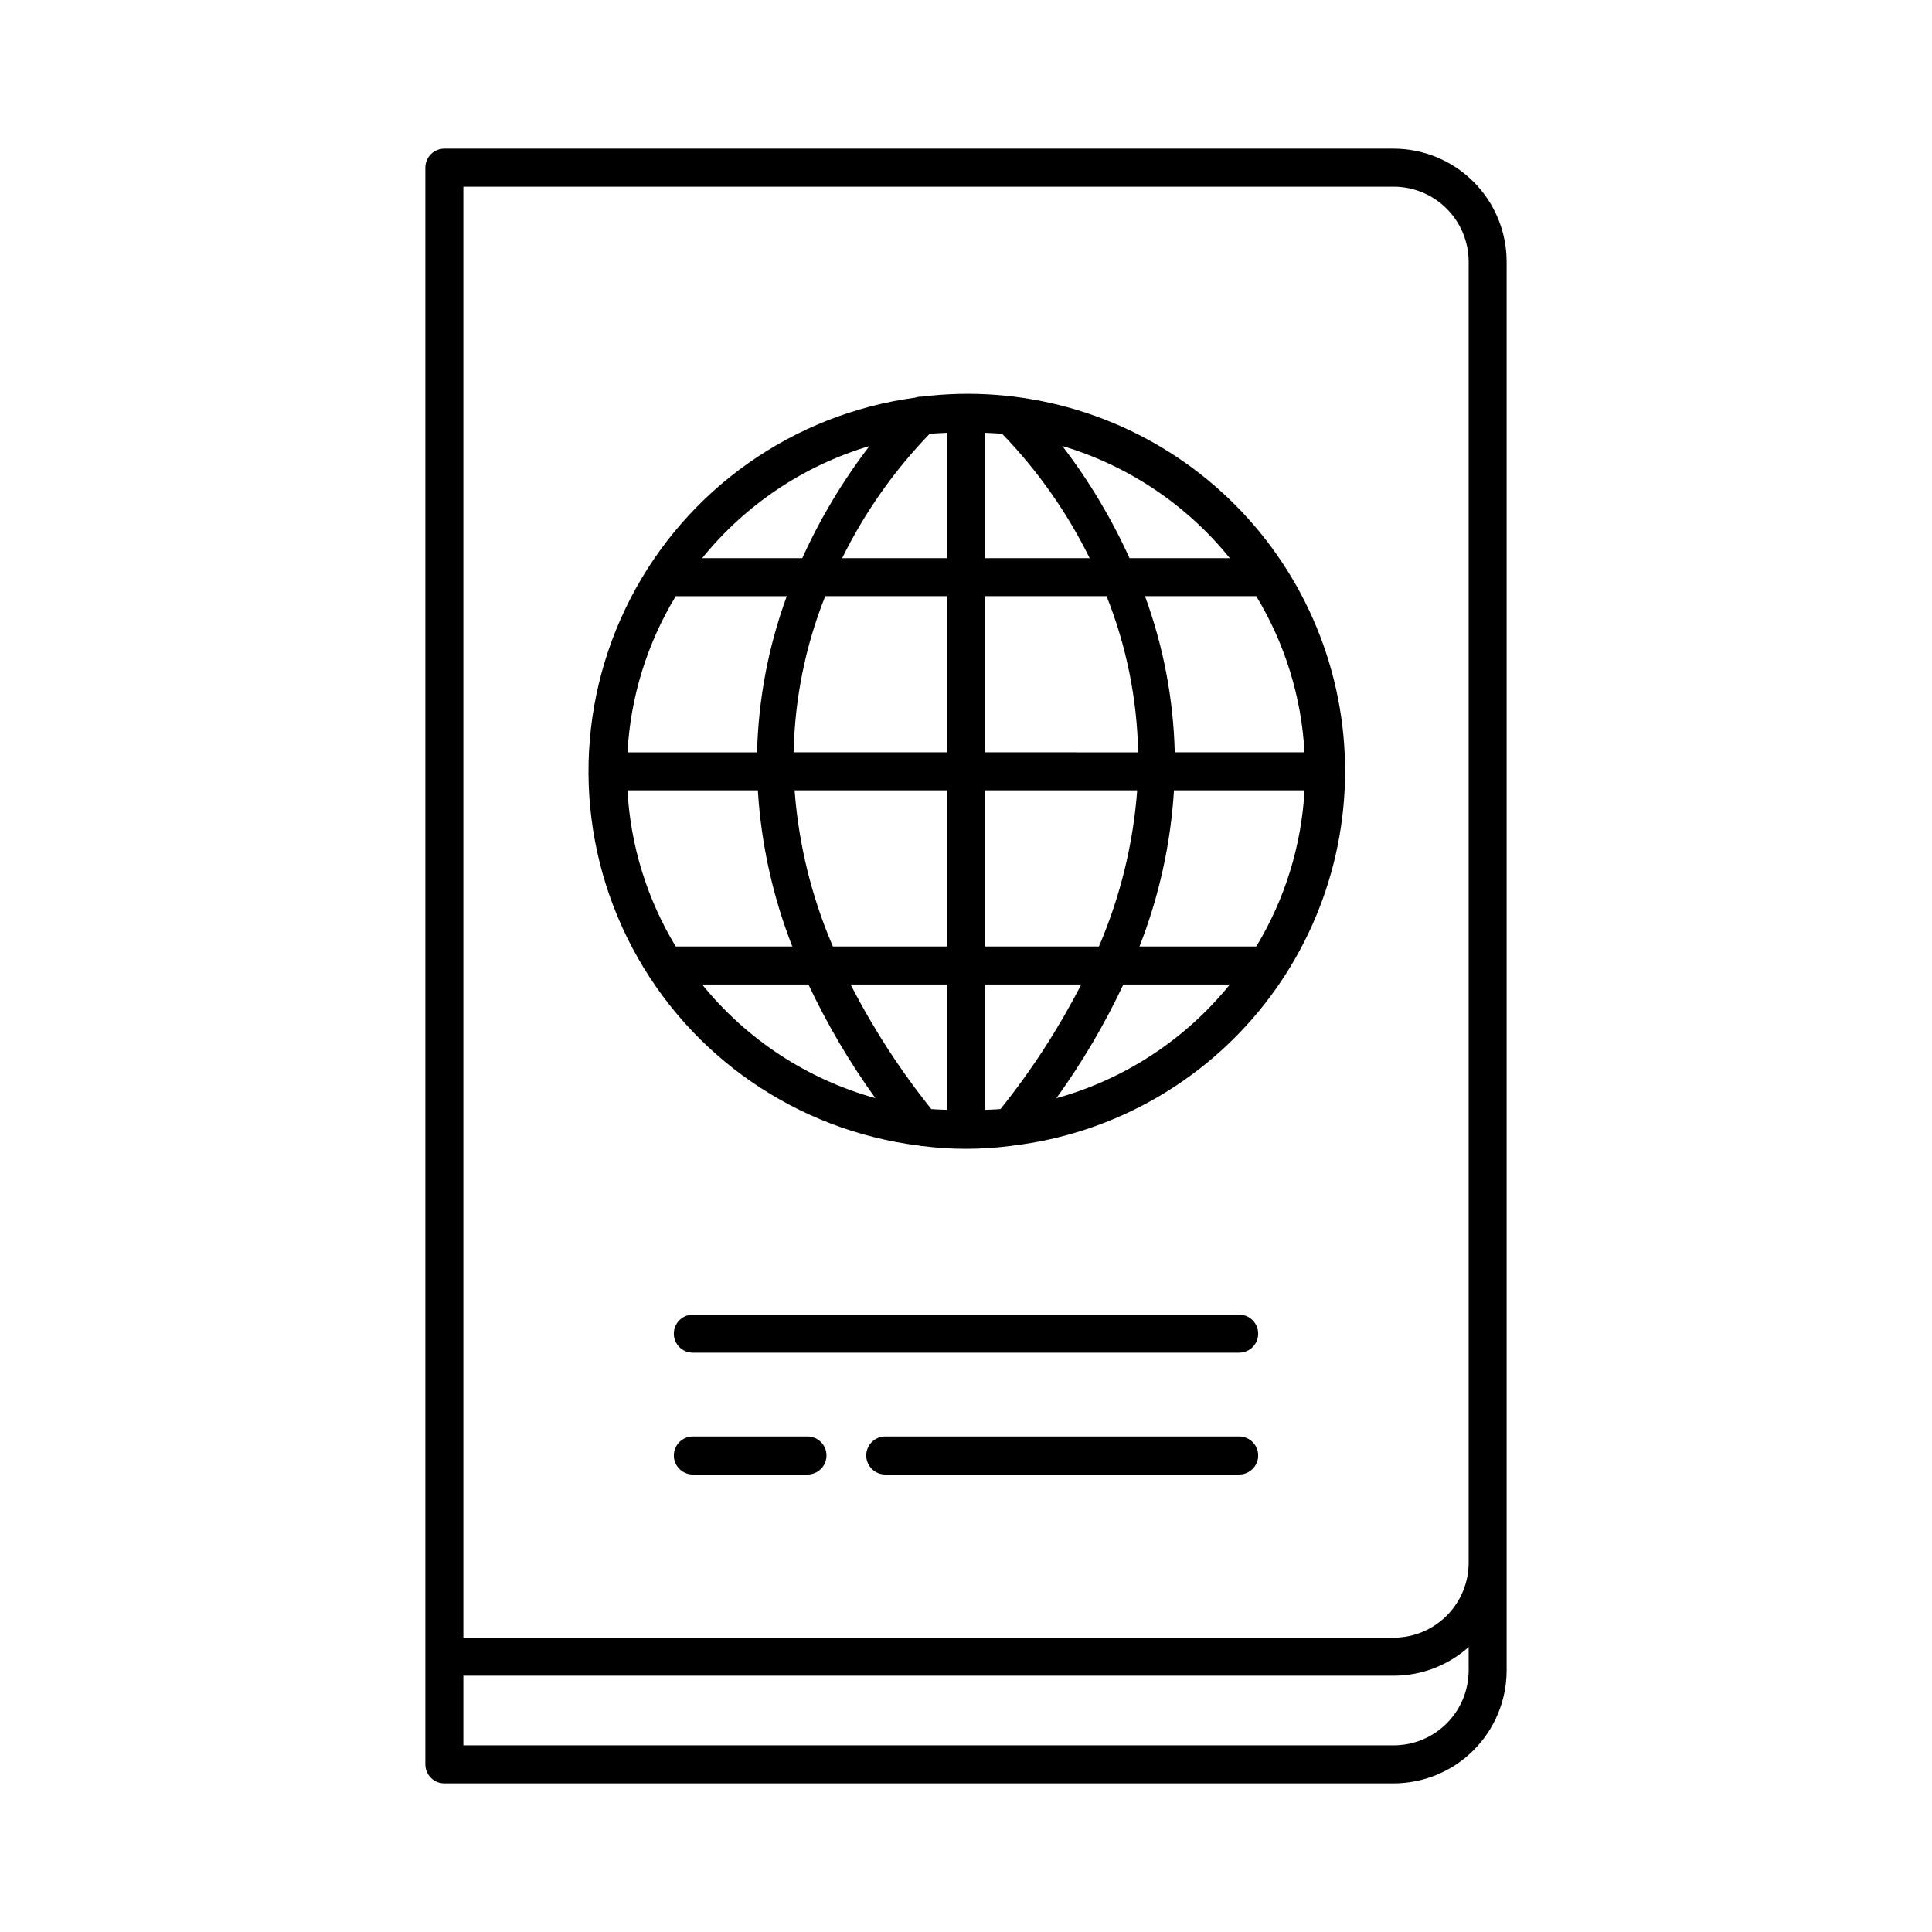 <?xml version="1.0" encoding="UTF-8"?>
<!-- The Best Svg Icon site in the world: iconSvg.co, Visit us! https://iconsvg.co -->
<svg fill="#000000" width="800px" height="800px" version="1.1" viewBox="144 144 512 512" xmlns="http://www.w3.org/2000/svg">
 <path d="m387.62 447.6c0.168 0.016 0.32 0.109 0.488 0.109 0.035 0 0.07-0.016 0.105-0.016v-0.004c7.816 1.012 15.73 1.012 23.547 0.004l0.078 0.012c0.129 0 0.242-0.074 0.371-0.082v0.004c26.371-3.113 50.422-16.594 66.844-37.461 16.422-20.867 23.867-47.414 20.691-73.777-3.176-26.367-16.711-50.383-37.617-66.758-20.906-16.371-47.469-23.758-73.824-20.52-0.617-0.02-1.23 0.074-1.812 0.277-32.359 4.379-60.539 24.289-75.473 53.332-14.934 29.039-14.734 63.543 0.527 92.41 15.262 28.867 43.668 48.457 76.074 52.469zm-64.539-145.61h29.426c-4.863 13.273-7.523 27.254-7.879 41.383h-34.34c0.801-14.637 5.195-28.848 12.793-41.383zm67.277-43.008c1.516-0.164 3.066-0.195 4.602-0.281v33.215h-27.781c5.965-12.117 13.789-23.23 23.18-32.934zm19.219-0.012c9.398 9.707 17.223 20.824 23.195 32.945h-27.734v-33.215c1.516 0.086 3.047 0.113 4.539 0.27zm80.137 84.402h-34.395c-0.352-14.129-3.016-28.109-7.879-41.383h29.48c7.598 12.535 11.992 26.746 12.793 41.383zm-12.793 51.457h-30.945c5.184-13.23 8.266-27.195 9.137-41.379h34.602c-0.801 14.633-5.195 28.848-12.793 41.379zm-71.883 43.293v-33.215h25.492c-6 11.691-13.164 22.75-21.387 33.004-1.348 0.137-2.738 0.133-4.106 0.211zm-14.238-0.211v-0.004c-8.219-10.254-15.379-21.309-21.379-33h25.543v33.215c-1.387-0.078-2.793-0.074-4.164-0.215zm-26.078-43.078 0.004-0.004c-5.648-13.137-9.078-27.121-10.148-41.379h40.387v41.383zm40.316 0v-41.383h40.332c-1.07 14.258-4.5 28.242-10.145 41.379zm40.582-51.457-40.582-0.004v-41.383h32.215c5.254 13.18 8.09 27.199 8.367 41.383zm-50.656-41.387v41.383h-40.637c0.281-14.184 3.113-28.203 8.367-41.383zm-50.125 51.461c0.867 14.184 3.949 28.148 9.133 41.379h-30.891c-7.598-12.531-11.992-26.746-12.793-41.379zm-14.758 51.457h28.164c4.977 10.562 10.914 20.645 17.742 30.117-18.062-5.019-34.109-15.547-45.906-30.117zm93.867 30.133c6.832-9.477 12.777-19.562 17.754-30.133h28.219c-11.812 14.586-27.883 25.121-45.973 30.133zm45.973-143.12h-26.582c-4.785-10.559-10.762-20.535-17.82-29.73 17.465 5.199 32.945 15.562 44.402 29.73zm-95.504-29.711c-7.055 9.191-13.027 19.156-17.805 29.711h-26.531c11.441-14.152 26.898-24.508 44.336-29.711zm168.86 324.48v-373.35c-0.008-7.938-3.164-15.547-8.777-21.16s-13.223-8.77-21.16-8.781h-251.58c-1.34 0-2.621 0.531-3.566 1.477-0.941 0.945-1.473 2.227-1.473 3.562v423.14c0 1.336 0.531 2.617 1.473 3.562 0.945 0.945 2.227 1.477 3.566 1.477h251.59c7.934-0.008 15.539-3.164 21.152-8.777 5.609-5.609 8.766-13.215 8.773-21.148zm-276.48-393.21h246.55c5.266 0.004 10.316 2.102 14.039 5.824 3.723 3.723 5.816 8.773 5.824 14.039v344.8c-0.008 5.266-2.102 10.316-5.824 14.039s-8.773 5.816-14.039 5.824h-246.55zm246.56 413.06h-246.56v-18.457h246.55c7.332 0 14.402-2.707 19.863-7.598v6.207c-0.008 5.262-2.102 10.309-5.82 14.027-3.723 3.723-8.77 5.816-14.031 5.82zm-35.926-109.1c0 1.336-0.531 2.617-1.477 3.562-0.945 0.945-2.227 1.477-3.562 1.477h-144.78c-2.781 0-5.039-2.258-5.039-5.039s2.258-5.039 5.039-5.039h144.78c1.336 0 2.617 0.531 3.562 1.477 0.945 0.945 1.477 2.227 1.477 3.562zm-114.4 32.281h-0.004c0 1.336-0.527 2.621-1.473 3.562-0.945 0.945-2.227 1.477-3.562 1.477h-30.379c-2.781 0-5.035-2.254-5.035-5.039 0-2.781 2.254-5.035 5.035-5.035h30.379c1.336 0 2.617 0.527 3.562 1.473 0.945 0.945 1.473 2.227 1.473 3.562zm114.4 0c0 1.336-0.531 2.621-1.477 3.562-0.945 0.945-2.227 1.477-3.562 1.477h-93.789c-2.785 0-5.039-2.254-5.039-5.039 0-2.781 2.254-5.035 5.039-5.035h93.789c1.336-0.004 2.617 0.527 3.562 1.473 0.945 0.945 1.477 2.227 1.477 3.562z"/>
</svg>